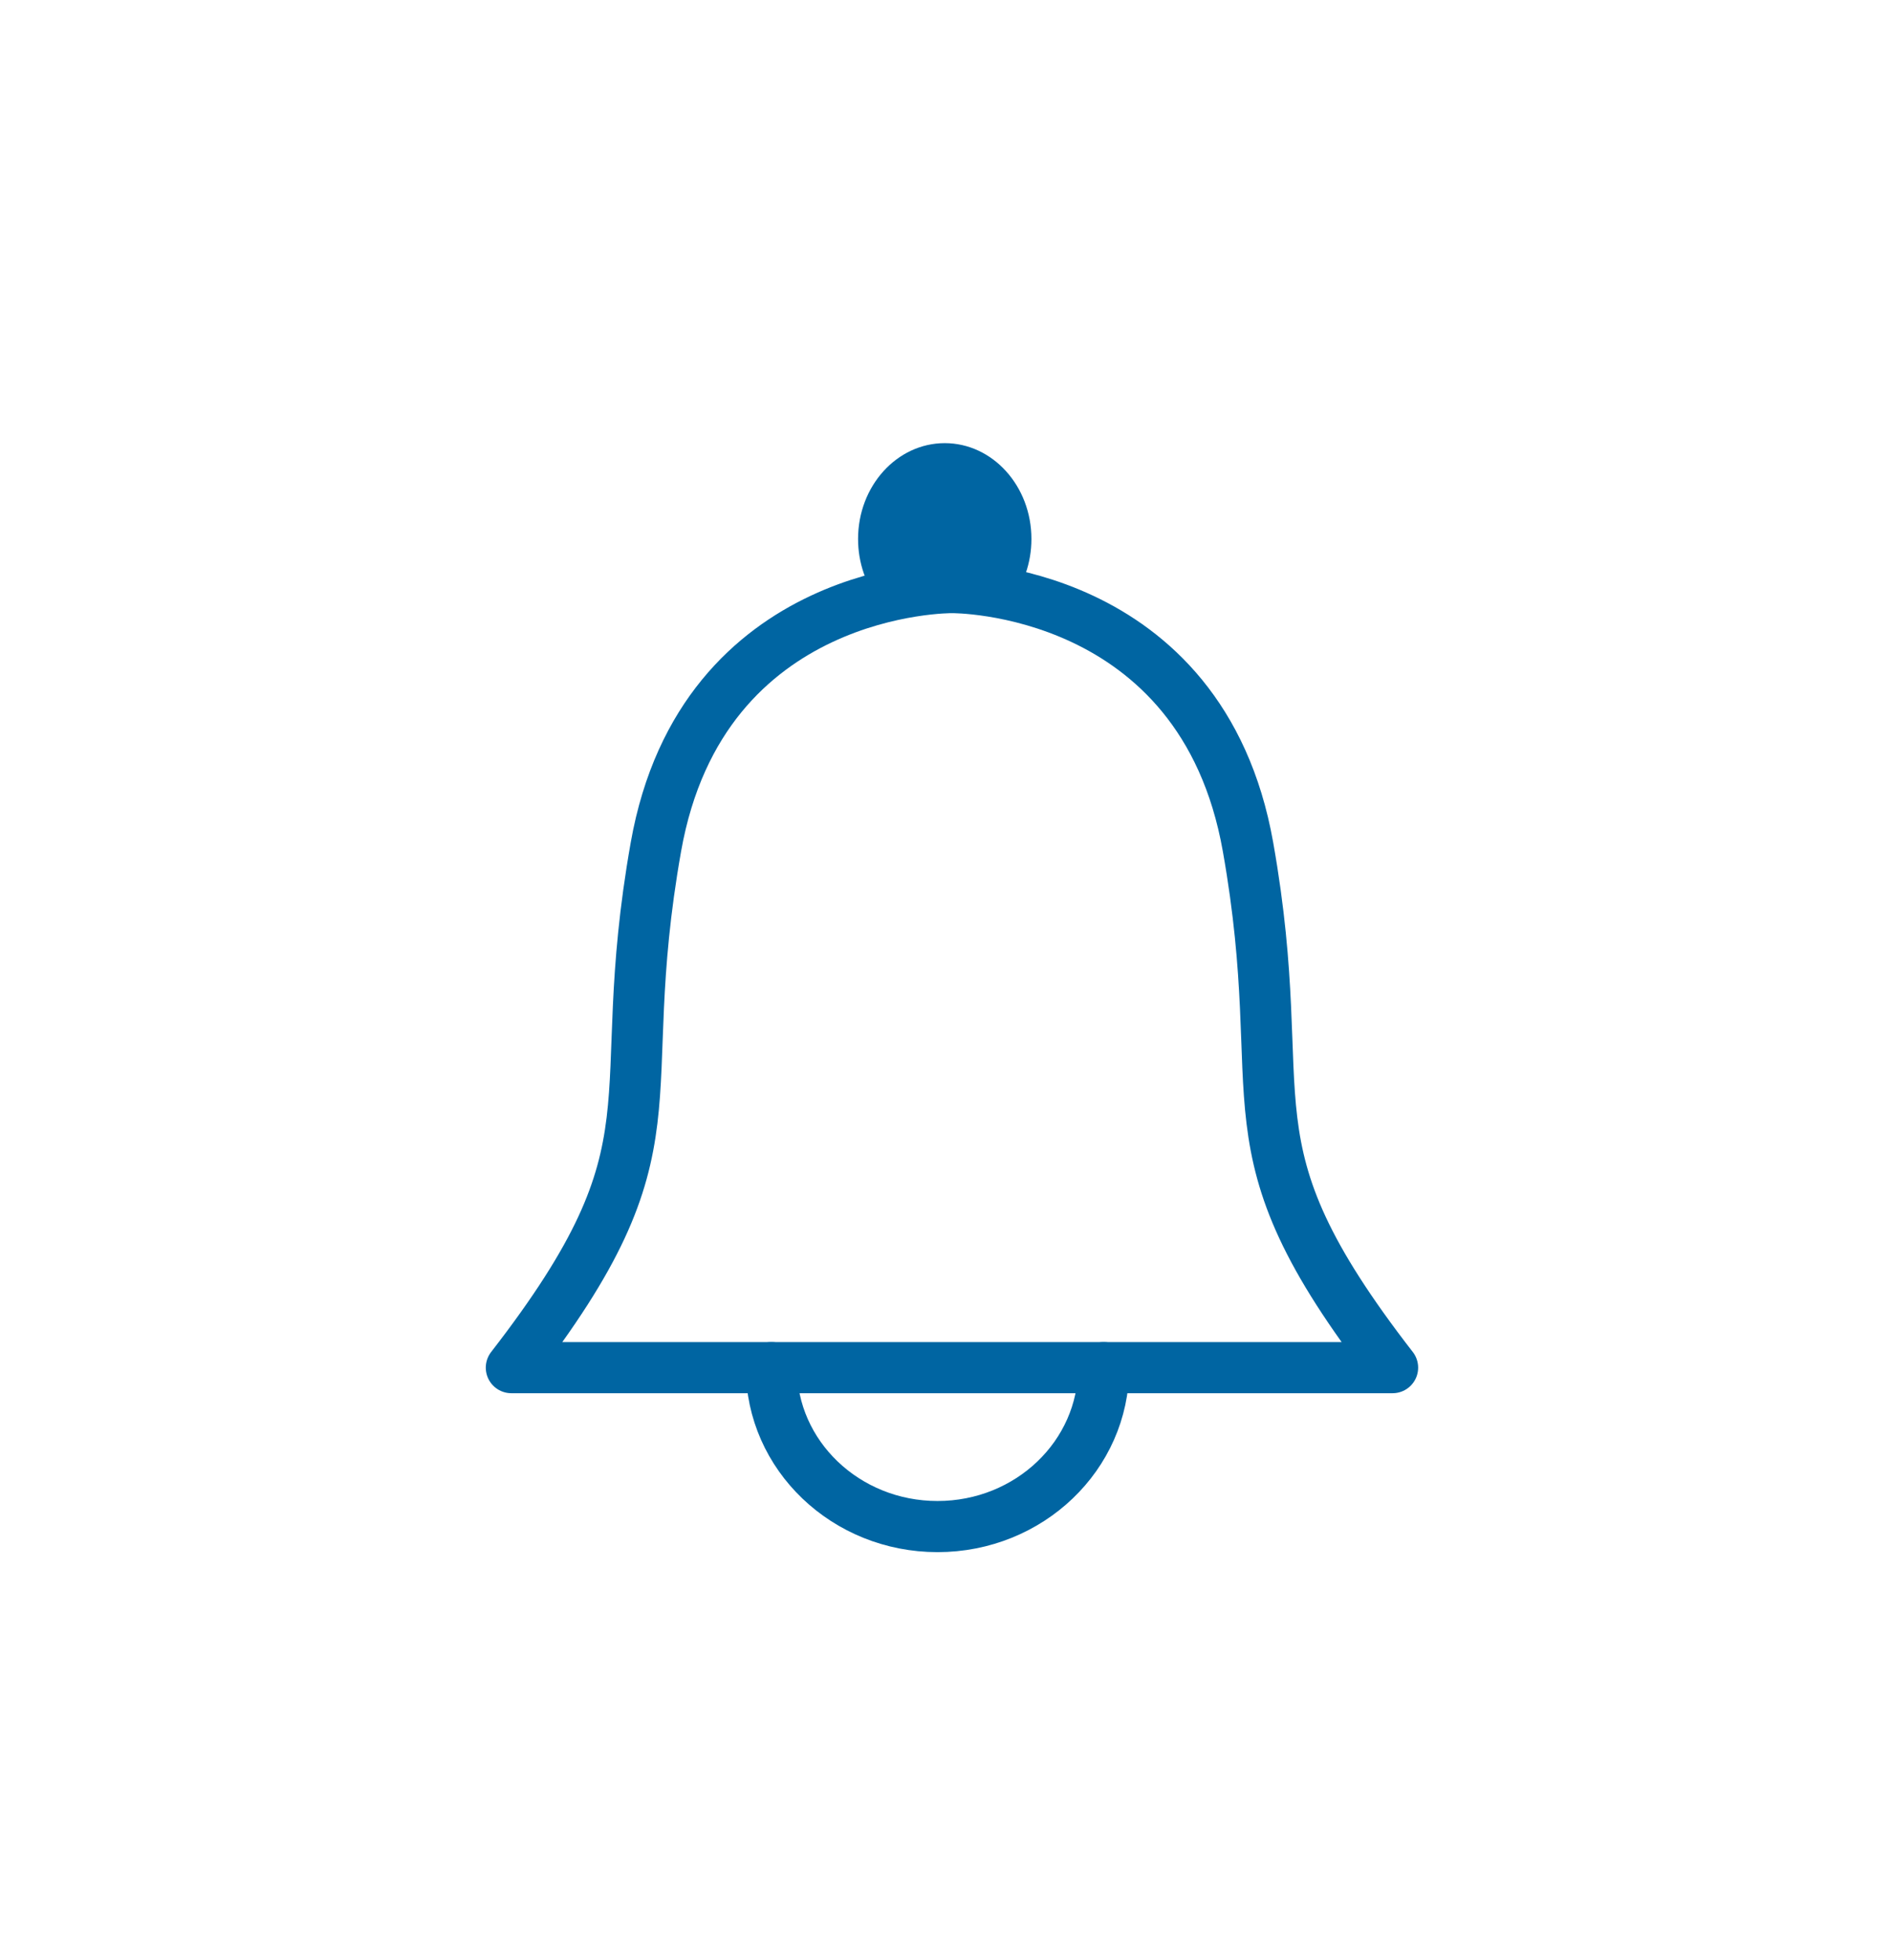 <svg xmlns="http://www.w3.org/2000/svg" width="111" height="115" fill="none" fill-rule="evenodd" xmlns:v="https://vecta.io/nano"><path d="M51.598 35.323c-.783-.989-1.257-2.283-1.257-3.701 0-3.105 2.278-5.622 5.086-5.622s5.085 2.517 5.085 5.622c0 1.416-.474 2.71-1.255 3.699" fill="#0065a2"/><g stroke="#0065a2" stroke-width="3" stroke-linejoin="round"><path d="M64.749 80.243c0 5.148-4.363 9.323-9.747 9.323s-9.746-4.175-9.746-9.323" stroke-linecap="round"/><path d="M55.861 34.475s14.636-.149 17.357 15.21-1.808 17.283 8.482 30.557H30c10.289-13.274 5.76-15.2 8.482-30.557s17.357-15.21 17.357-15.21h.023z"/></g></svg>